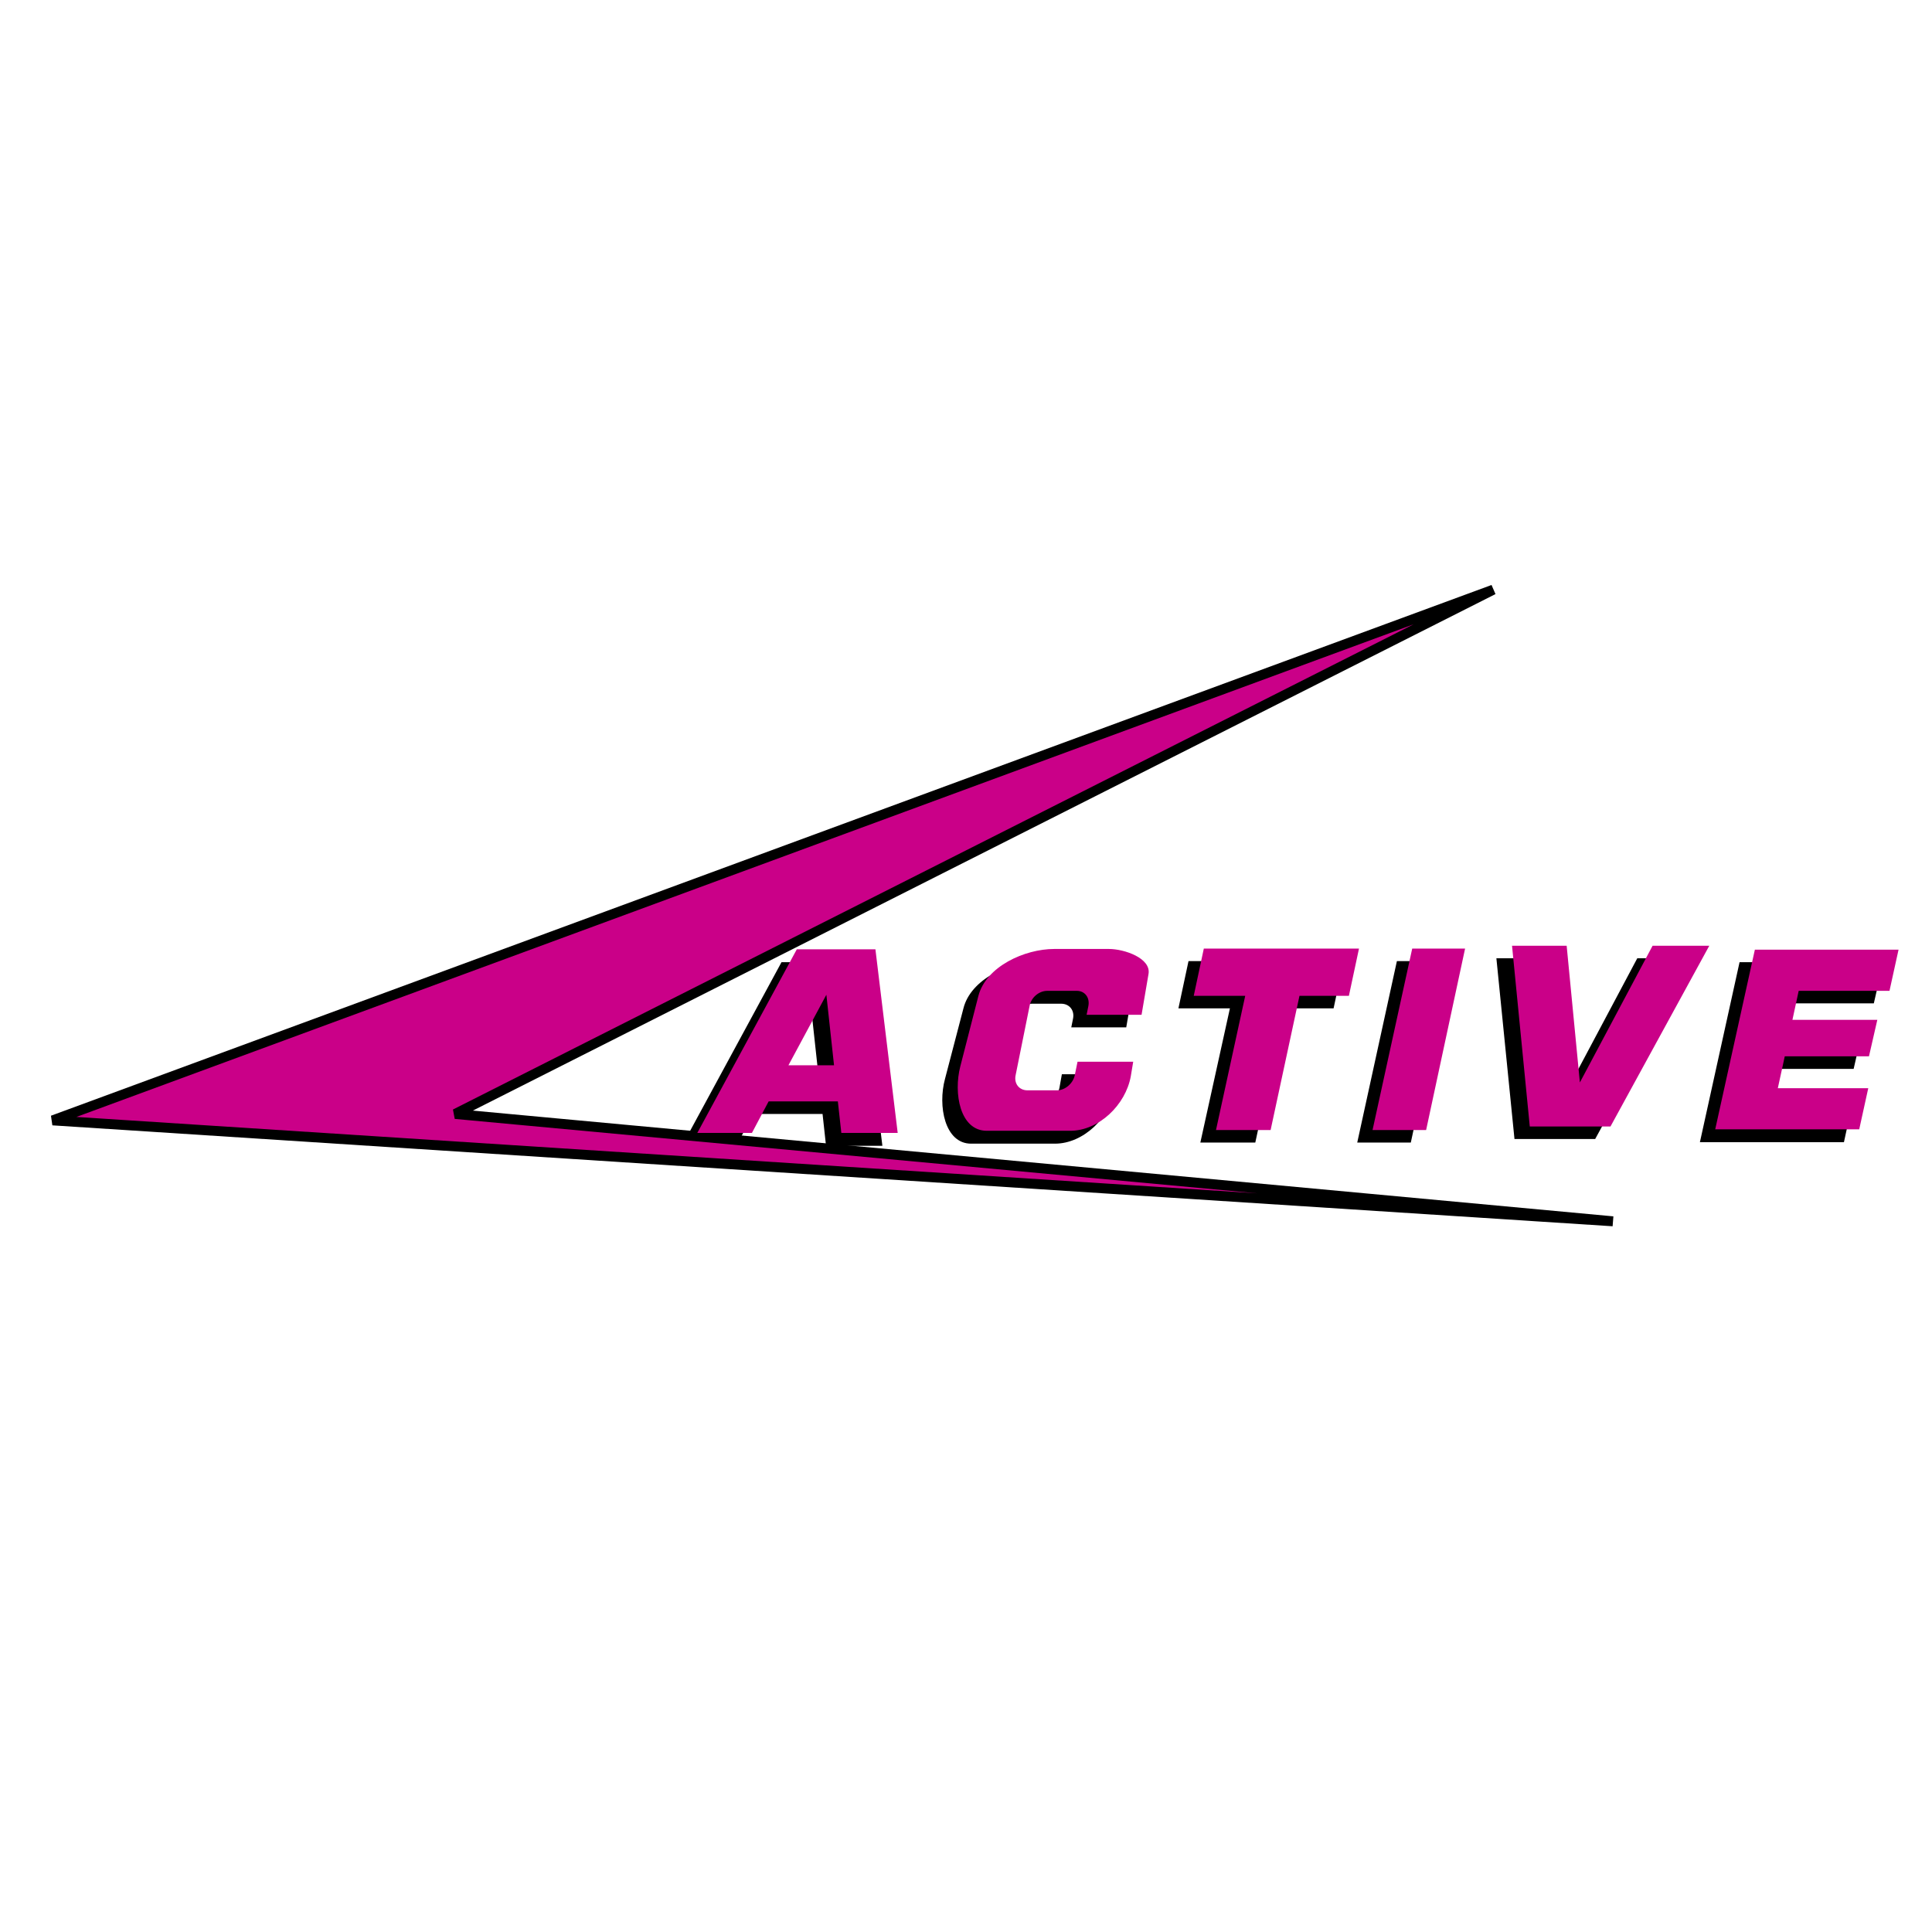 <svg xmlns="http://www.w3.org/2000/svg" width="2500" height="2500" viewBox="0 0 192.756 192.756"><path fill="#fff" d="M0 192.756h192.756V0H0v192.756z"/><path fill-rule="evenodd" clip-rule="evenodd" d="M169.599 113.959l3.957-17.96h14.335l-.939 4.106h-9.023l-.624 2.891h8.467l-.833 3.645h-8.433l-.659 3.175h9.023l-.901 4.143h-14.37zM117.571 100.605l1.006-4.713h15.481l-1.006 4.713h-4.929l-2.882 13.389h-5.482l2.95-13.389h-5.138zM103.653 95.928h5.449c1.562 0 4.234.964 3.957 2.535l-.693 4.035h-5.484l.173-.857c.174-.82-.347-1.5-1.179-1.5h-2.916c-.833 0-1.633.68-1.805 1.5l-1.354 6.891c-.173.822.347 1.5 1.181 1.5h2.949c.799 0 1.598-.678 1.771-1.5l.242-1.355h5.588l-.277 1.463c-.486 2.857-3.159 5.463-6.004 5.463h-8.365c-2.638 0-3.332-3.785-2.603-6.461l1.839-7.035c.729-2.929 4.582-4.679 7.531-4.679zM85.813 95.999H77.97l-9.926 18.317h5.414l1.701-3.178h6.907l.347 3.178h5.622l-2.222-18.317zm-8.711 11.532l3.818-7.033.764 7.033h-4.582zM135.412 113.994l3.956-18.102h5.276l-3.887 18.102h-5.345zM151.1 113.639l-1.805-18.033h5.483l1.32 13.64 7.254-13.64h5.657l-9.858 18.033H151.1z"/><path fill-rule="evenodd" clip-rule="evenodd" fill="#ca0088" stroke="#000" stroke-width=".992" stroke-miterlimit="2.613" d="M148.982 58.83L5.256 111.781l155.667 10.069-115.509-10.711L148.982 58.83z"/><path fill-rule="evenodd" clip-rule="evenodd" fill="#ca0088" d="M171.127 112.674l3.956-17.925h14.335l-.903 4.106h-9.059l-.624 2.893h8.469l-.833 3.643h-8.401l-.693 3.177h9.023l-.902 4.106h-14.368zM119.099 99.355l1.005-4.713h15.482l-1.007 4.713h-4.93l-2.88 13.391h-5.45l2.916-13.391h-5.136zM105.181 94.678h5.449c1.562 0 4.234.928 3.957 2.5l-.694 4.07h-5.483l.173-.857c.174-.857-.347-1.535-1.146-1.535h-2.95c-.833 0-1.631.678-1.77 1.535l-1.39 6.891c-.172.822.349 1.5 1.182 1.5h2.95c.798 0 1.596-.678 1.77-1.5l.277-1.355h5.554l-.243 1.465c-.521 2.855-3.192 5.426-6.038 5.426h-8.33c-2.674 0-3.333-3.748-2.639-6.426l1.806-7.035c.762-2.929 4.614-4.679 7.565-4.679zM136.938 112.746l3.958-18.104h5.275l-3.887 18.104h-5.346zM152.627 112.389l-1.771-18.032h5.45l1.319 13.639 7.254-13.639h5.657l-9.857 18.032h-8.052zM87.341 94.714h-7.844l-9.926 18.317h5.449l1.666-3.143h6.907l.347 3.143h5.623l-2.222-18.317zm-8.677 11.567l3.783-7.033.764 7.033h-4.547z"/></svg>
